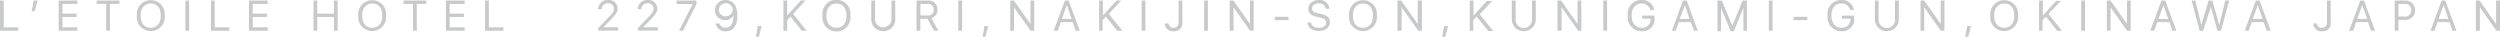 <svg xmlns="http://www.w3.org/2000/svg" viewBox="0 0 320 4.7"><defs><style>.cls-1{fill:#c8c9ca;}</style></defs><g id="レイヤー_2" data-name="レイヤー 2"><g id="base"><path class="cls-1" d="M2.35,3.93H0V.07H.48V3.5H2.35Z"/><path class="cls-1" d="M4.05,1.43,4.31.07h.5L4.44,1.43Z"/><path class="cls-1" d="M9.9,3.93H7.51V.07H9.9V.5H8V1.74H9.8v.43H8V3.5H9.9Z"/><path class="cls-1" d="M13.59,3.93V.5H12.37V.07h2.92V.5H14.07V3.93Z"/><path class="cls-1" d="M21.08,2a1.79,1.79,0,1,1-3.56,0,1.79,1.79,0,1,1,3.56,0ZM18,2c0,1,.5,1.55,1.29,1.55S20.58,3,20.58,2,20.09.45,19.3.45,18,1.05,18,2Z"/><path class="cls-1" d="M23.73,3.93V.07h.48V3.93Z"/><path class="cls-1" d="M29.35,3.93H27V.07h.48V3.5h1.86Z"/><path class="cls-1" d="M34.27,3.93h-2.4V.07h2.4V.5H32.35V1.74h1.82v.43H32.35V3.5h1.92Z"/><path class="cls-1" d="M42.74,3.93V2.17H40.61V3.93h-.48V.07h.48V1.74h2.13V.07h.48V3.93Z"/><path class="cls-1" d="M49.42,2a1.79,1.79,0,1,1-3.56,0,1.79,1.79,0,1,1,3.56,0ZM46.36,2c0,1,.49,1.55,1.28,1.55S48.93,3,48.93,2,48.43.45,47.64.45,46.36,1.05,46.36,2Z"/><path class="cls-1" d="M52.87,3.93V.5H51.65V.07h2.92V.5H53.35V3.93Z"/><path class="cls-1" d="M59.48,3.93h-2.4V.07h2.4V.5H57.56V1.74h1.82v.43H57.56V3.5h1.92Z"/><path class="cls-1" d="M64.44,3.93H62.09V.07h.48V3.5h1.87Z"/><path class="cls-1" d="M77.85,0a1.12,1.12,0,0,1,1.21,1.08c0,.42-.2.74-.91,1.47l-.92.94h1.89v.43H76.57V3.6l1.36-1.42c.53-.54.65-.75.65-1.07a.69.69,0,0,0-.73-.69.79.79,0,0,0-.84.76h-.46A1.22,1.22,0,0,1,77.85,0Z"/><path class="cls-1" d="M82.93,0a1.13,1.13,0,0,1,1.21,1.08c0,.42-.2.74-.91,1.47l-.92.94H84.2v.43H81.65V3.6L83,2.18c.53-.54.65-.75.65-1.07a.69.69,0,0,0-.73-.69.79.79,0,0,0-.84.76h-.46A1.22,1.22,0,0,1,82.93,0Z"/><path class="cls-1" d="M88.67.51H86.59V.07h2.56V.51L87.43,3.93h-.51Z"/><path class="cls-1" d="M91.59,3h.49a.77.77,0,0,0,.81.55c.65,0,1-.59,1-1.61h0a1.15,1.15,0,0,1-1.08.63,1.25,1.25,0,0,1-1.29-1.28A1.31,1.31,0,0,1,92.91,0c.69,0,1.47.47,1.47,1.93S93.83,4,92.88,4A1.23,1.23,0,0,1,91.59,3ZM93.8,1.32A.89.89,0,0,0,92,1.3a.89.89,0,0,0,1.77,0Z"/><path class="cls-1" d="M96.75,4.7,97,3.34h.49L97.14,4.7Z"/><path class="cls-1" d="M100.28,3.93V.07h.48V2h0L102.5.07h.6l-1.58,1.71,1.73,2.15h-.62l-1.45-1.81-.42.46V3.93Z"/><path class="cls-1" d="M108.85,2a1.8,1.8,0,1,1-3.57,0,1.8,1.8,0,1,1,3.57,0Zm-3.07,0c0,1,.5,1.55,1.29,1.55S108.35,3,108.35,2,107.86.45,107.07.45,105.78,1.05,105.78,2Z"/><path class="cls-1" d="M112,2.54a1.06,1.06,0,0,0,2.11,0V.07h.48V2.58a1.54,1.54,0,0,1-3.07,0V.07H112Z"/><path class="cls-1" d="M117.81,3.93h-.49V.07h1.45A1.12,1.12,0,0,1,120,1.22a1.12,1.12,0,0,1-.78,1.11l.89,1.6h-.56l-.83-1.53h-.92Zm0-1.95h.92a.69.69,0,0,0,.78-.75.7.7,0,0,0-.8-.73h-.9Z"/><path class="cls-1" d="M122.66,3.93V.07h.49V3.93Z"/><path class="cls-1" d="M125.78,4.7,126,3.34h.5l-.37,1.36Z"/><path class="cls-1" d="M129.31,3.93V.07h.47l2.12,3h0v-3h.48V3.93h-.47l-2.12-3h0v3Z"/><path class="cls-1" d="M137.31,2.83h-1.53l-.39,1.1h-.51L136.31.07h.47l1.43,3.86h-.51Zm-1.39-.41h1.25L136.55.65h0Z"/><path class="cls-1" d="M140.69,3.93V.07h.48V2h0L142.91.07h.6l-1.58,1.71,1.73,2.15H143l-1.45-1.81-.42.46V3.93Z"/><path class="cls-1" d="M146.13,3.93V.07h.48V3.93Z"/><path class="cls-1" d="M149.59,3a.57.57,0,0,0,.61.56c.43,0,.66-.26.66-.73V.07h.48V2.86A1.05,1.05,0,0,1,150.2,4a1,1,0,0,1-1.09-1Z"/><path class="cls-1" d="M154.13,3.93V.07h.48V3.93Z"/><path class="cls-1" d="M157.4,3.93V.07h.47l2.12,3h0v-3h.48V3.93H160l-2.11-3h0v3Z"/><path class="cls-1" d="M163.18,2.58V2.15h1.75v.43Z"/><path class="cls-1" d="M167.84,2.9c0,.41.44.66,1,.66s.91-.27.91-.65-.22-.54-.75-.66l-.43-.09c-.77-.17-1.11-.52-1.11-1.07S168,0,168.81,0a1.22,1.22,0,0,1,1.35,1.12h-.48a.78.78,0,0,0-.88-.68c-.48,0-.85.23-.85.63s.2.51.73.63l.43.09c.81.18,1.12.5,1.12,1,0,.72-.56,1.17-1.42,1.17s-1.41-.44-1.46-1.1Z"/><path class="cls-1" d="M176.24,2a1.79,1.79,0,1,1-3.56,0,1.79,1.79,0,1,1,3.56,0Zm-3.07,0c0,1,.5,1.55,1.29,1.55S175.74,3,175.74,2,175.25.45,174.46.45,173.17,1.05,173.17,2Z"/><path class="cls-1" d="M178.88,3.93V.07h.47l2.12,3h0v-3H182V3.93h-.47l-2.12-3h0v3Z"/><path class="cls-1" d="M184.59,4.7l.26-1.36h.5L185,4.7Z"/><path class="cls-1" d="M188.13,3.93V.07h.48V2h0l1.7-1.88H191l-1.59,1.71,1.73,2.15h-.61L189,2.12l-.42.46V3.93Z"/><path class="cls-1" d="M194,2.54a1.05,1.05,0,0,0,2.1,0V.07h.48V2.58a1.54,1.54,0,0,1-3.07,0V.07H194Z"/><path class="cls-1" d="M199.35,3.93V.07h.47l2.11,3h0v-3h.48V3.93H202l-2.11-3h0v3Z"/><path class="cls-1" d="M205.22,3.93V.07h.49V3.93Z"/><path class="cls-1" d="M210.13,4a1.78,1.78,0,0,1-1.77-2,1.75,1.75,0,0,1,1.77-2,1.55,1.55,0,0,1,1.61,1.27h-.5a1.1,1.1,0,0,0-1.11-.82c-.8,0-1.28.57-1.28,1.53s.49,1.57,1.28,1.57a1.07,1.07,0,0,0,1.15-1.09V2.39h-1.09V2h1.58v.36A1.52,1.52,0,0,1,210.13,4Z"/><path class="cls-1" d="M216.43,2.83h-1.54l-.39,1.1H214L215.42.07h.48l1.42,3.86h-.5ZM215,2.42h1.26L215.67.65h0Z"/><path class="cls-1" d="M223.16,3.93V1h0l-1.23,3h-.4l-1.24-3h0v3h-.45V.07h.56l1.34,3.25h0L223.05.07h.56V3.93Z"/><path class="cls-1" d="M226.41,3.93V.07h.48V3.93Z"/><path class="cls-1" d="M229.58,2.58V2.15h1.76v.43Z"/><path class="cls-1" d="M235.7,4a1.78,1.78,0,0,1-1.77-2,1.76,1.76,0,0,1,1.77-2,1.55,1.55,0,0,1,1.61,1.27h-.5A1.1,1.1,0,0,0,235.7.45c-.8,0-1.28.57-1.28,1.53s.49,1.57,1.28,1.57a1.07,1.07,0,0,0,1.16-1.09V2.39h-1.09V2h1.57v.36A1.52,1.52,0,0,1,235.7,4Z"/><path class="cls-1" d="M240.46,2.54a1.05,1.05,0,0,0,2.1,0V.07h.49V2.58a1.54,1.54,0,0,1-3.07,0V.07h.48Z"/><path class="cls-1" d="M245.83,3.93V.07h.47l2.11,3h0v-3h.48V3.93h-.47l-2.12-3h0v3Z"/><path class="cls-1" d="M251.54,4.7l.26-1.36h.5l-.37,1.36Z"/><path class="cls-1" d="M258.32,2a1.79,1.79,0,1,1-3.56,0,1.79,1.79,0,1,1,3.56,0Zm-3.07,0c0,1,.5,1.55,1.29,1.55S257.83,3,257.83,2s-.5-1.55-1.29-1.55S255.25,1.05,255.25,2Z"/><path class="cls-1" d="M261,3.93V.07h.48V2h0l1.7-1.88h.61L262.2,1.78l1.73,2.15h-.62l-1.44-1.81-.42.46V3.93Z"/><path class="cls-1" d="M266.4,3.93V.07h.48V3.93Z"/><path class="cls-1" d="M269.68,3.93V.07h.47l2.11,3h0v-3h.47V3.93h-.47l-2.11-3h0v3Z"/><path class="cls-1" d="M277.68,2.83h-1.54l-.39,1.1h-.51L276.67.07h.48l1.42,3.86h-.5Zm-1.4-.41h1.25L276.92.65h0Z"/><path class="cls-1" d="M282,3.93h-.45L280.53.07H281l.77,3.15h0L282.7.07h.49l.87,3.15h0l.78-3.15h.5l-1.05,3.86h-.46L283,.86h0Z"/><path class="cls-1" d="M289.75,2.83h-1.53l-.39,1.1h-.51L288.75.07h.47l1.43,3.86h-.51Zm-1.39-.41h1.25L289,.65h0Z"/><path class="cls-1" d="M296.58,3a.57.57,0,0,0,.61.56c.43,0,.66-.26.66-.73V.07h.48V2.86A1,1,0,0,1,297.2,4a1,1,0,0,1-1.1-1Z"/><path class="cls-1" d="M303.12,2.83h-1.53l-.39,1.1h-.51L302.12.07h.47L304,3.93h-.51Zm-1.39-.41H303L302.36.65h0Z"/><path class="cls-1" d="M307.88.07a1.19,1.19,0,0,1,1.24,1.24,1.19,1.19,0,0,1-1.25,1.24H307V3.93h-.48V.07ZM307,2.12h.77a.76.76,0,0,0,.87-.81.76.76,0,0,0-.87-.81H307Z"/><path class="cls-1" d="M313.54,2.83H312l-.39,1.1h-.5L312.53.07H313l1.42,3.86h-.5Zm-1.4-.41h1.26L312.78.65h0Z"/><path class="cls-1" d="M316.91,3.93V.07h.47l2.12,3h0v-3H320V3.93h-.47l-2.11-3h0v3Z"/></g></g></svg>